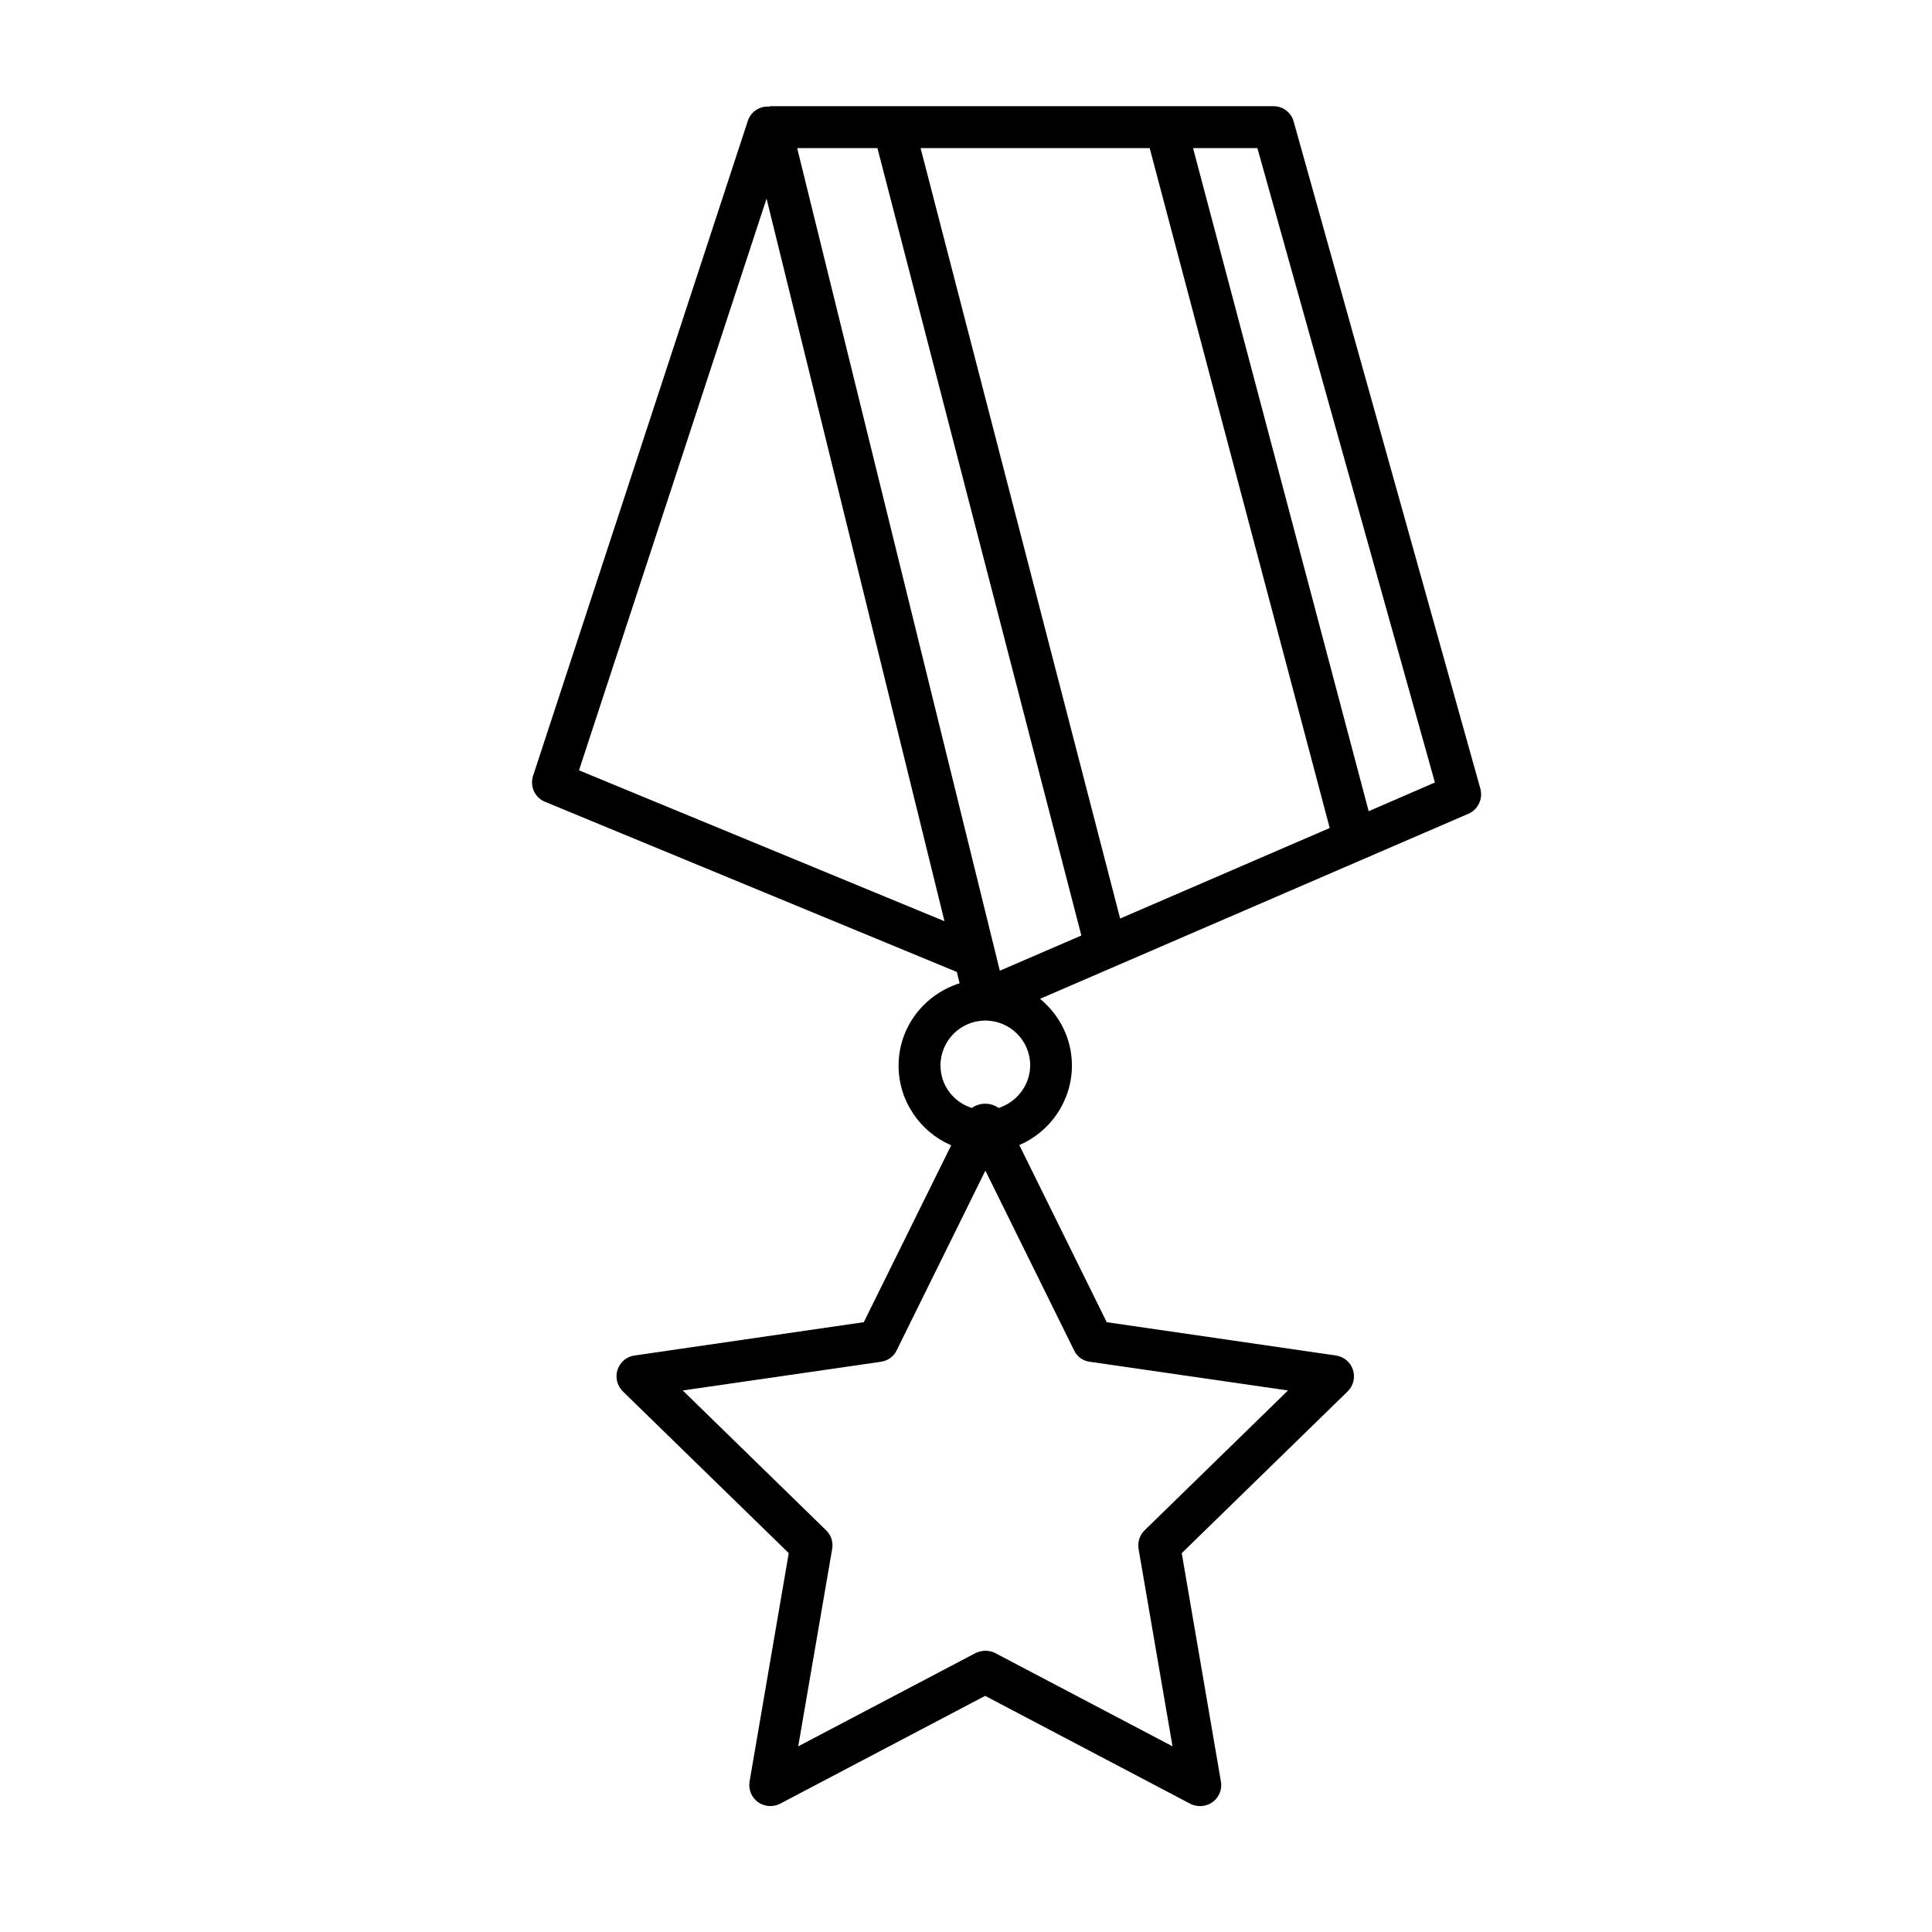<?xml version="1.0" encoding="UTF-8"?>
<!-- Uploaded to: SVG Repo, www.svgrepo.com, Generator: SVG Repo Mixer Tools -->
<svg fill="#000000" width="800px" height="800px" version="1.1" viewBox="144 144 512 512" xmlns="http://www.w3.org/2000/svg">
 <path d="m536.32 353.04-49.488-176.84c-0.664-2.398-2.844-4.059-5.332-4.055h-133.3c-0.168 0-0.277 0.109-0.445 0.109-2.481-0.156-4.754 1.367-5.555 3.723l-56.93 173.62c-0.887 2.777 0.445 5.777 3.164 6.887l109.14 45.098 0.723 3c-9.332 2.945-16.164 11.551-16.164 21.828 0 9.441 5.777 17.605 13.941 21.105l-23.16 46.875-60.762 8.832c-2.109 0.277-3.832 1.777-4.5 3.777s-0.109 4.223 1.387 5.719l43.988 42.879-10.387 60.539c-0.332 2.109 0.5 4.164 2.223 5.441 1.723 1.223 4 1.387 5.832 0.445l54.375-28.602 54.375 28.602c0.832 0.445 1.723 0.609 2.609 0.609l0.008 0.004c1.641 0.004 3.199-0.719 4.258-1.969 1.062-1.254 1.516-2.91 1.238-4.527l-10.387-60.539 43.988-42.879c1.504-1.488 2.039-3.699 1.379-5.711-0.656-2.012-2.394-3.477-4.488-3.785l-60.762-8.832-23.16-46.934c8.164-3.5 13.941-11.664 13.941-21.105 0-7.109-3.332-13.441-8.441-17.66l113.52-49.043c2.555-1.109 3.887-3.945 3.164-6.609zm-95.473 34.379-52.879-204.17h60.707l47.711 180.18zm-64.32-204.17 54.043 208.67-21.605 9.332-53.707-218h21.273zm-79.09 164.9 49.707-151.52 47.152 191.5-96.863-39.988zm135.35 156.73 52.543 7.609-37.988 37.047c-1.332 1.277-1.887 3.109-1.609 4.941l8.996 52.32-46.988-24.715c-0.832-0.445-1.723-0.609-2.609-0.609s-1.777 0.223-2.609 0.609l-46.988 24.715 8.996-52.32c0.324-1.812-0.281-3.668-1.609-4.941l-37.988-37.047 52.543-7.609c1.832-0.277 3.387-1.387 4.164-3.055l23.492-47.598 23.492 47.598c0.777 1.668 2.332 2.832 4.164 3.055zm-24.16-67.258c-2-1.5-5.055-1.5-7.055 0-4.832-1.5-8.332-5.941-8.332-11.273 0-6.555 5.332-11.887 11.887-11.887 6.555 0 11.887 5.332 11.887 11.887-0.055 5.277-3.555 9.719-8.387 11.273zm98.086-78.645-46.543-175.73h17.051l47.043 168.12-17.551 7.609z"/>
</svg>